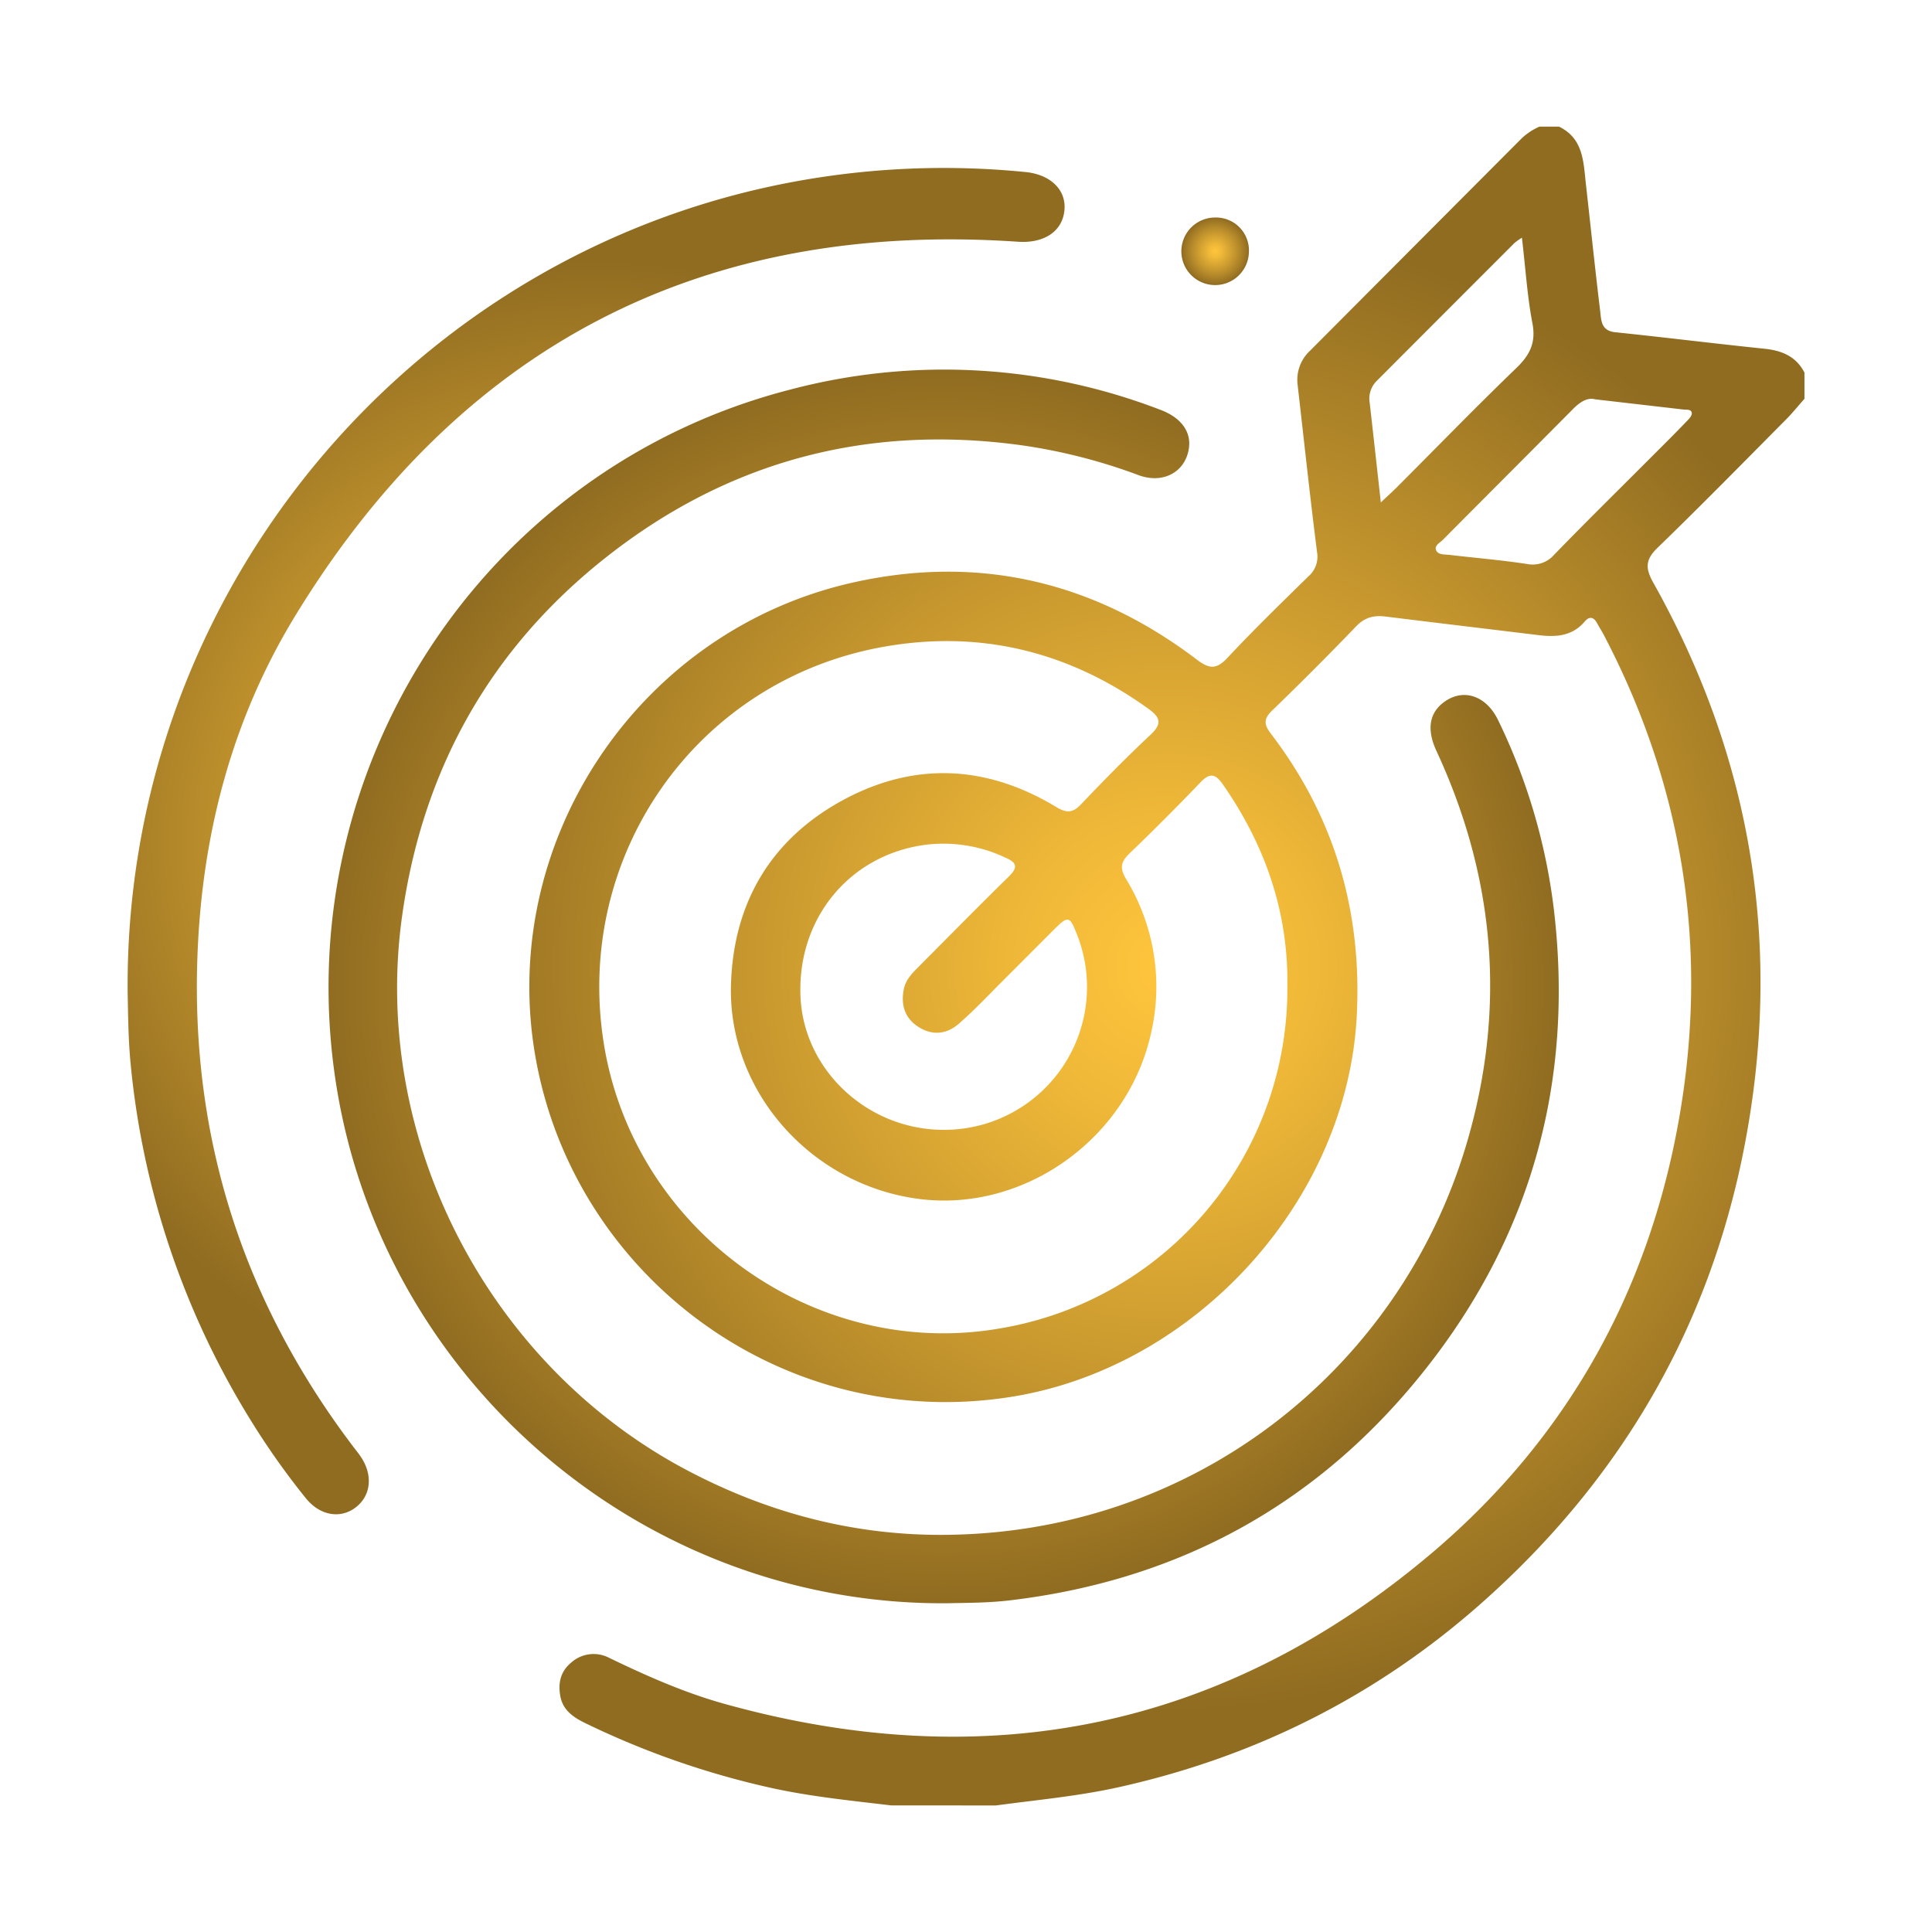 <svg xmlns="http://www.w3.org/2000/svg" xmlns:xlink="http://www.w3.org/1999/xlink" id="Capa_1" data-name="Capa 1" viewBox="0 0 560 560"><defs><style>.cls-1{fill:url(#Degradado_sin_nombre_9);}.cls-2{fill:url(#Degradado_sin_nombre_9-2);}.cls-3{fill:url(#Degradado_sin_nombre_9-3);}.cls-4{fill:url(#Degradado_sin_nombre_9-4);}</style><radialGradient id="Degradado_sin_nombre_9" cx="338.2" cy="280" r="216.05" gradientUnits="userSpaceOnUse"><stop offset="0" stop-color="#ffc53c"></stop><stop offset="0.2" stop-color="#efb838"></stop><stop offset="0.58" stop-color="#c5962e"></stop><stop offset="1" stop-color="#906c21"></stop></radialGradient><radialGradient id="Degradado_sin_nombre_9-2" cx="273.5" cy="285.92" r="178.53" xlink:href="#Degradado_sin_nombre_9"></radialGradient><radialGradient id="Degradado_sin_nombre_9-3" cx="172.79" cy="243.81" r="168.1" xlink:href="#Degradado_sin_nombre_9"></radialGradient><radialGradient id="Degradado_sin_nombre_9-4" cx="352.25" cy="72.83" r="9.79" xlink:href="#Degradado_sin_nombre_9"></radialGradient></defs><path class="cls-1" d="M258.35,523.31c-12.06-1.44-24.14-2.62-36-5.34a244.34,244.34,0,0,1-52.66-18.49c-3.37-1.64-6.43-3.65-7.23-7.61-.76-3.77-.1-7.31,3.05-9.91a9.73,9.73,0,0,1,11.09-1.41c10.83,5.23,21.82,10.1,33.42,13.33,75.89,21.1,144.68,7.33,205-43.72,40-33.89,63.94-77.67,72.26-129.46,7.69-47.89.14-93.61-22.42-136.68-.59-1.12-1.29-2.18-1.88-3.3-1-1.87-2.23-2.22-3.65-.56-3.64,4.29-8.39,4.55-13.44,3.93-14.73-1.8-29.46-3.54-44.18-5.37-3.33-.42-6,.13-8.54,2.74q-12,12.48-24.47,24.53c-2.55,2.46-2.3,4.11-.28,6.74,18.43,24.13,26.42,51.49,24.84,81.77-2.8,53.76-46.92,101.86-100,110.36-65.95,10.58-126.66-34.55-138-98.2-11.16-62.44,29.83-124.35,92.83-138,36.25-7.87,69.29.12,98.79,22.51,3.66,2.78,5.71,2.93,8.93-.52,7.56-8.09,15.52-15.81,23.42-23.57a7.53,7.53,0,0,0,2.52-7.07c-2.06-16.16-3.77-32.36-5.64-48.54a11.53,11.53,0,0,1,3.66-9.86q30.64-30.77,61.31-61.52a18.15,18.15,0,0,1,5.12-3.38h5.69c7.09,3.43,7.07,10.22,7.79,16.64,1.38,12.25,2.65,24.51,4.13,36.74.32,2.65.19,5.78,4.35,6.21,14.43,1.49,28.83,3.29,43.26,4.78,5.06.52,9.16,2.2,11.61,6.91v7.61c-1.78,2-3.47,4.11-5.35,6-12.37,12.45-24.65,25-37.26,37.2-3.54,3.44-3.54,5.93-1.2,10.11,28.88,51.42,37.6,106.3,26.27,164.08-10.3,52.56-36.24,96.47-76.28,131.86-30.33,26.81-65.43,44.4-105,53.19-11.74,2.61-23.66,3.67-35.52,5.28Zm114.8-237.25c.33-21.66-6.39-41-18.69-58.69-2.21-3.18-3.83-3.4-6.54-.56q-10,10.45-20.45,20.49c-2.62,2.5-3,4.31-1,7.61a59.9,59.9,0,0,1,7,45.25c-7,30.15-36.77,51.23-67,47.37-31.35-4-55.57-31.19-54.59-62.27.74-23.64,11.59-42,32.43-53.33,20.67-11.21,41.61-10.22,61.78,1.95,3,1.81,4.77,1.86,7.23-.72,6.54-6.88,13.19-13.66,20.12-20.14,3.4-3.18,3-5-.56-7.57-23.28-16.77-49.15-23-77.22-17.89-54,9.86-89.33,60.54-80.65,114.87S236.2,394.5,290.14,385A99.75,99.75,0,0,0,373.15,286.06Zm-99.6,41.43a41.39,41.39,0,0,0,38.52-56.87c-2-5.13-2.51-5.23-6.5-1.24-5.15,5.13-10.26,10.3-15.41,15.43-4,4-7.94,8.18-12.22,11.91-3.53,3.09-7.72,3.55-11.83.87-3.91-2.56-5-6.38-4.15-10.79.51-2.77,2.46-4.72,4.36-6.63,8.7-8.74,17.34-17.53,26.15-26.16,2.65-2.6,2.25-4-1-5.4a42,42,0,0,0-23-3.77c-22.21,2.82-37.63,21.49-36.42,44.49C233.2,310.48,251.71,327.51,273.55,327.49ZM400.24,145.64c2-1.92,3.31-3.07,4.52-4.28,11.51-11.52,22.86-23.21,34.58-34.51,4-3.81,5.94-7.39,4.84-13.15-1.53-8-2-16.15-3.05-24.8A21,21,0,0,0,439,70.41q-20,20-39.89,39.94a7.23,7.23,0,0,0-2.09,6.46C398.07,126.05,399.09,135.29,400.24,145.64Zm62.08-29.9c-2.06-.58-4.23.65-6.28,2.72-12.57,12.69-25.22,25.31-37.81,38-.84.85-2.47,1.62-2,2.94.54,1.47,2.38,1.27,3.74,1.42,7.51.88,15.07,1.51,22.55,2.64a8.29,8.29,0,0,0,8-2.71c8.72-9,17.6-17.73,26.42-26.57,4-4,8.06-8,12-12.11.64-.65,1.48-1.54,1.44-2.28-.05-1.18-1.37-1-2.27-1.07Z"></path><path class="cls-2" d="M274.6,464.71c-87.31.74-162.92-63.36-177-149.41C82.68,224,139.59,135.94,229,112.94a174.41,174.41,0,0,1,107.5,5.91c5.76,2.18,8.71,6.17,8.14,10.82-.85,7-7.32,10.72-14.58,8.07A161.86,161.86,0,0,0,295.65,129C251.26,123,211.13,133.68,176,161.28c-33.73,26.48-53.43,61.53-59.43,104.1-9.13,64.71,25,130.6,83,161,22.86,12,47.14,18.47,72.78,18.51,72.9.12,133-47.42,152.59-112.85,11.69-39.05,8.62-77.25-8.53-114.27-3-6.39-2.11-11.29,2.37-14.43,5.53-3.89,12.06-1.63,15.45,5.39a172.37,172.37,0,0,1,16.16,54.83c5.83,49.27-6.22,93.81-36.75,132.71-30.73,39.17-71.26,61.69-120.84,67.59C286.29,464.64,279.83,464.58,274.6,464.71Z"></path><path class="cls-3" d="M37,288C35.88,176.4,112.94,80,219.06,55a238.45,238.45,0,0,1,78.13-5.14c7.22.69,11.81,5.09,11.36,10.86-.48,6.36-5.93,9.86-13.47,9.35C203.31,63.82,133.27,100.29,85.45,178.7c-18.26,30-26.93,63.23-28.22,98.44C55.28,330,70.54,377.3,102.4,419.34c.66.88,1.37,1.74,2,2.65,3.74,5.32,3.24,11.38-1.2,14.86s-10.43,2.54-14.58-2.62a218.82,218.82,0,0,1-15.39-21.66A239.29,239.29,0,0,1,37.86,308.32C37.15,301,37.14,293.79,37,288Z"></path><path class="cls-4" d="M362,73.05a9.79,9.79,0,1,1-9.72-10A9.54,9.54,0,0,1,362,73.05Z"></path></svg>